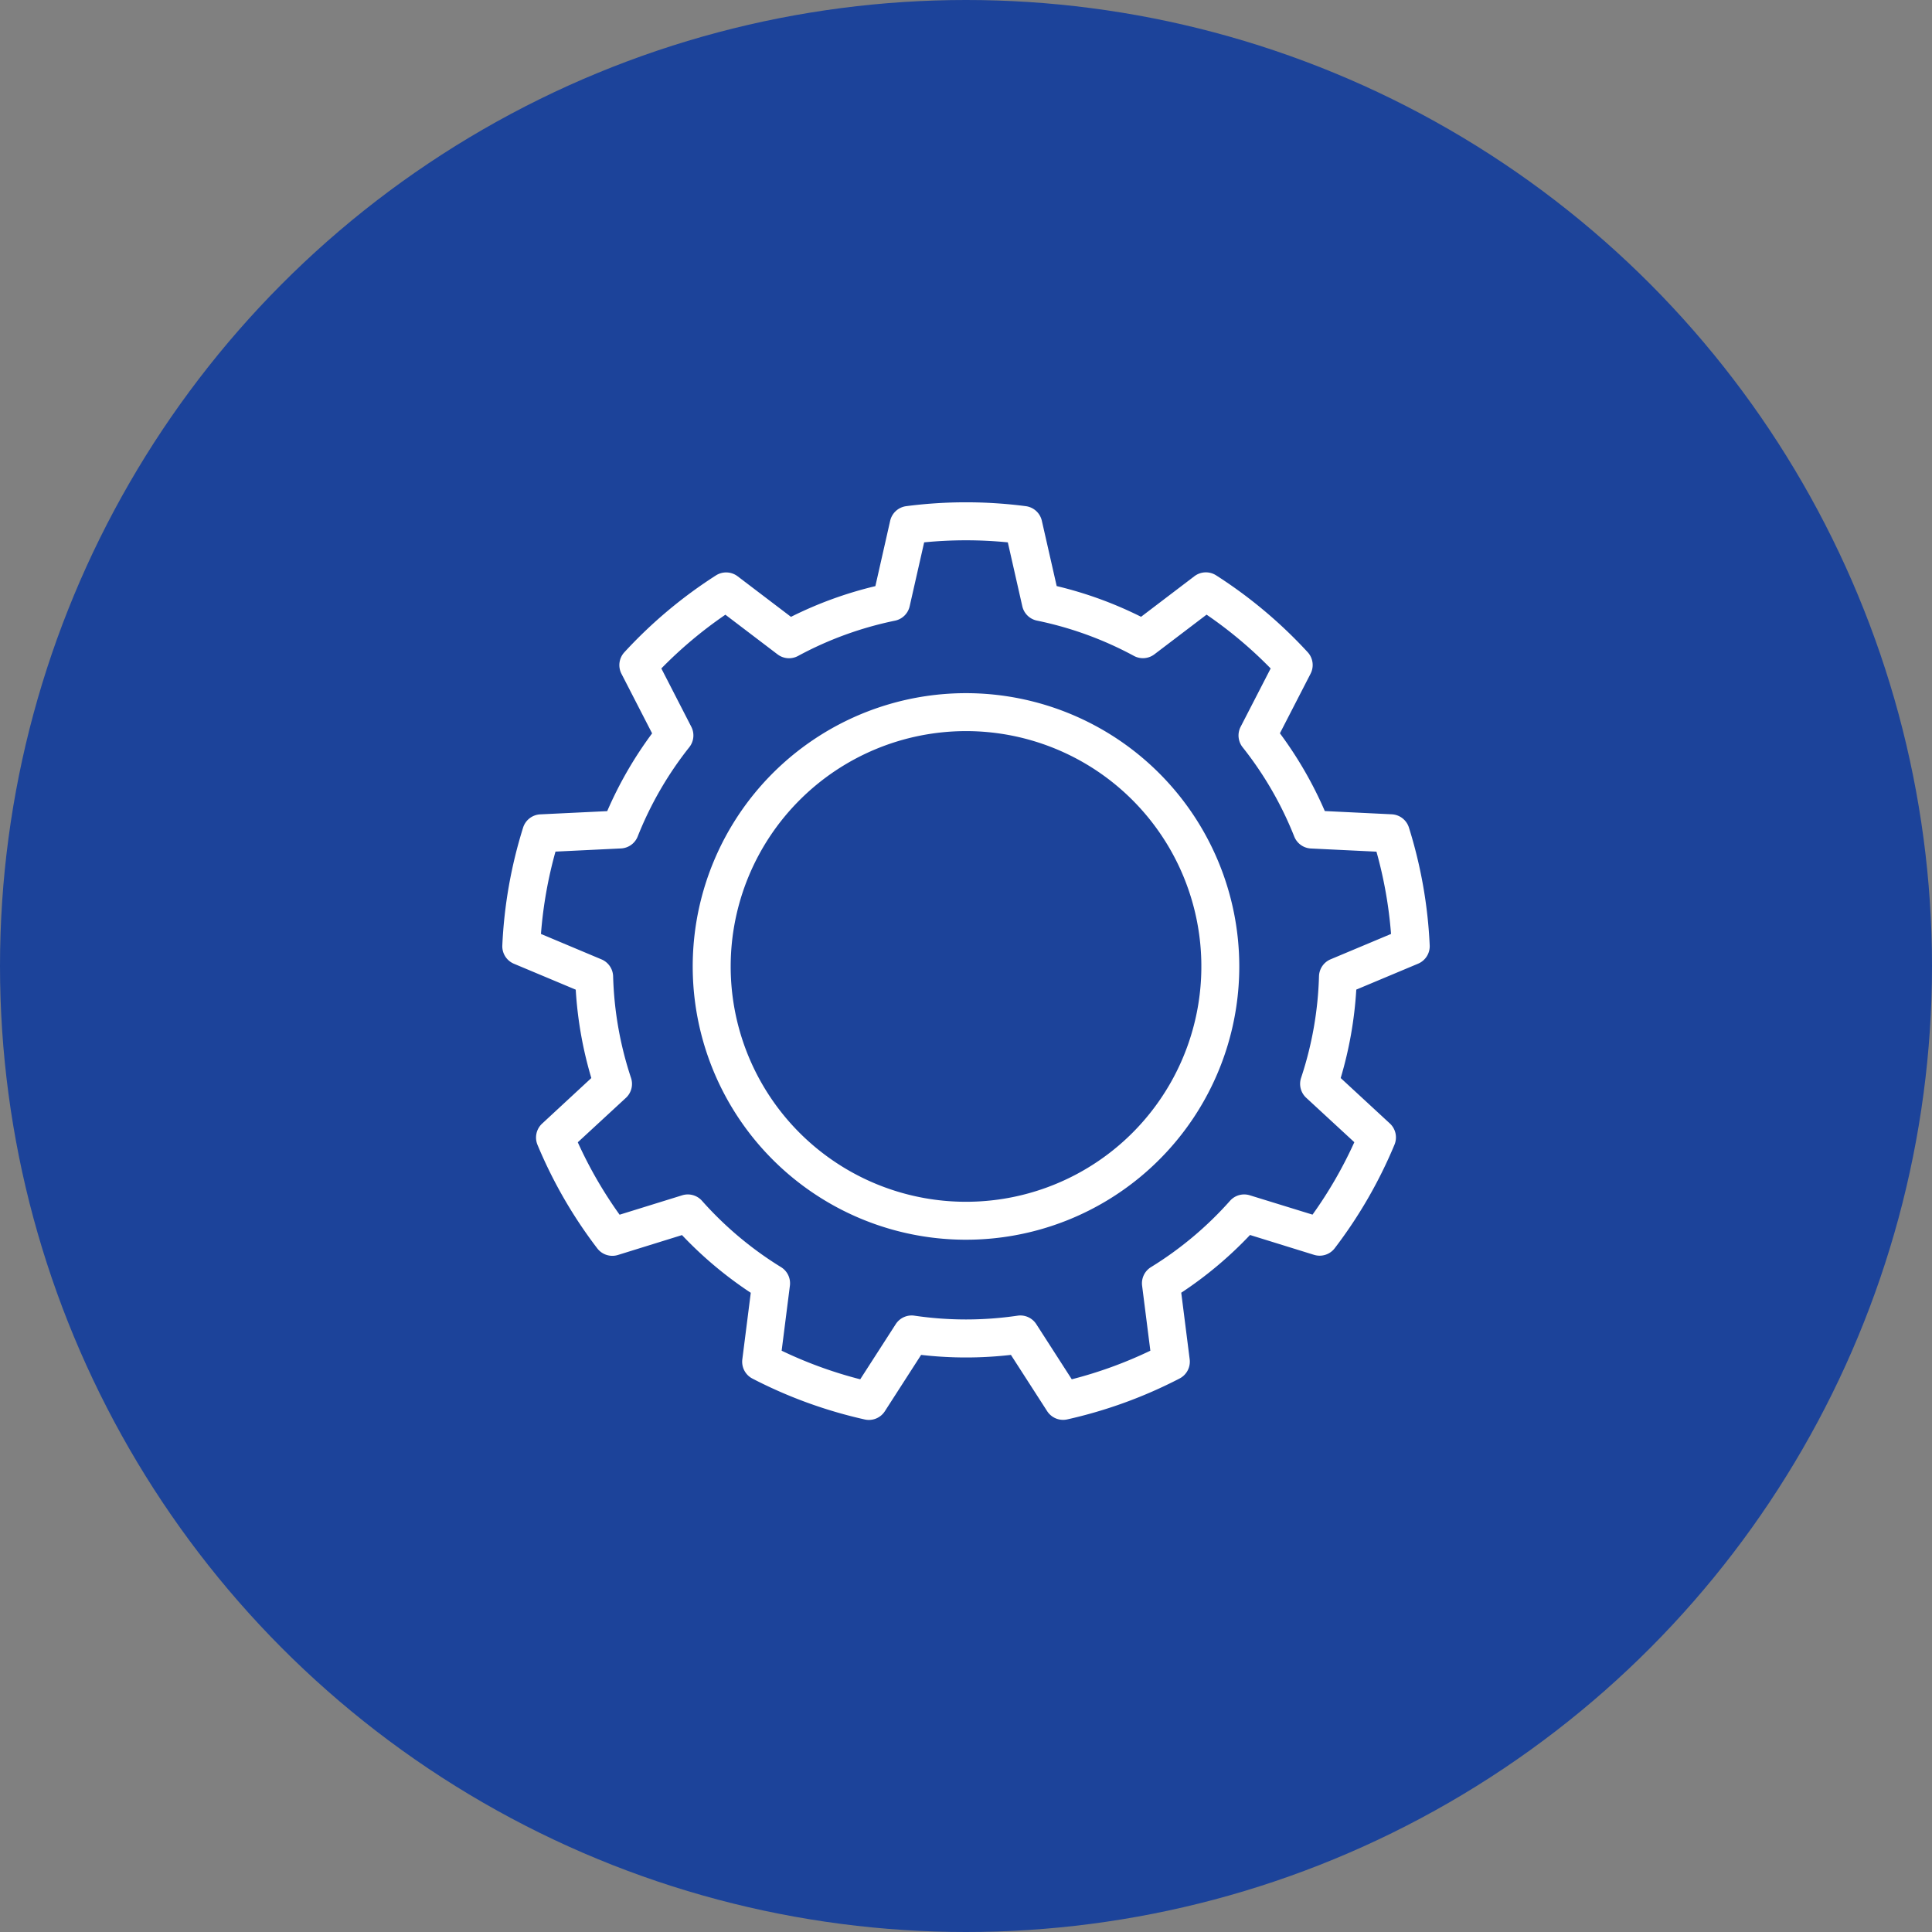 <svg xmlns="http://www.w3.org/2000/svg" width="100" height="100" viewBox="0 0 100 100"><rect x="0" y="0" width="100" height="100" fill="#808080" stroke="none"/><g transform="translate(-293 -2534.468)"><circle cx="50" cy="50" r="50" transform="translate(293 2534.468)" fill="#1c439a"/><g data-name="Group 460"><path data-name="Path 1764" d="M346.926 2561.424a.982.982 0 00-.832-.757 24.03 24.03 0 00-6.188 0 .983.983 0 00-.831.757l-.766 3.382a20.225 20.225 0 00-4.368 1.59l-2.761-2.099a.983.983 0 00-1.123-.046 24.024 24.024 0 00-4.74 3.978.981.981 0 00-.15 1.114l1.586 3.084a20.233 20.233 0 00-2.324 4.025l-3.464.167a.982.982 0 00-.89.687 24.023 24.023 0 00-1.075 6.095.981.981 0 00.6.95l3.2 1.342a20.24 20.24 0 00.807 4.574l-2.546 2.358a.982.982 0 00-.24 1.1 24 24 0 003.094 5.359.981.981 0 001.071.341l3.314-1.029a20.245 20.245 0 003.56 2.987l-.437 3.44a.982.982 0 00.522 1 24.032 24.032 0 005.815 2.117.982.982 0 001.04-.427l1.877-2.916a20.256 20.256 0 004.648 0l1.875 2.912a.982.982 0 001.04.427 24.032 24.032 0 005.815-2.117.982.982 0 00.522-1l-.436-3.44a20.244 20.244 0 003.56-2.988l3.312 1.027a.981.981 0 001.071-.341 24.034 24.034 0 003.094-5.359.982.982 0 00-.24-1.1l-2.544-2.351a20.24 20.24 0 00.807-4.577l3.2-1.342a.982.982 0 00.6-.95 24.023 24.023 0 00-1.075-6.095.982.982 0 00-.89-.687l-3.464-.168a20.24 20.24 0 00-2.324-4.025l1.587-3.084a.982.982 0 00-.15-1.114 24.035 24.035 0 00-4.74-3.978.983.983 0 00-1.123.046l-2.761 2.1a20.215 20.215 0 00-4.367-1.59zm-1.762 1.113l.75 3.309a.981.981 0 00.76.745 18.27 18.27 0 015.017 1.826.981.981 0 001.061-.082l2.7-2.053a22.055 22.055 0 013.317 2.785l-1.553 3.017a.982.982 0 00.1 1.059 18.281 18.281 0 012.674 4.624.981.981 0 00.865.619l3.39.164a22.075 22.075 0 01.755 4.259l-3.129 1.313a.981.981 0 00-.6.878 18.28 18.28 0 01-.927 5.258.982.982 0 00.265 1.031l2.491 2.3a22.051 22.051 0 01-2.164 3.748l-3.246-1.001a.981.981 0 00-1.025.286 18.283 18.283 0 01-4.09 3.432.982.982 0 00-.46.96l.427 3.366a22.055 22.055 0 01-4.067 1.48l-1.836-2.853a.981.981 0 00-.969-.44 18.286 18.286 0 01-5.339 0 .981.981 0 00-.969.44l-1.837 2.853a22.055 22.055 0 01-4.067-1.48l.427-3.366a.981.981 0 00-.46-.96 18.281 18.281 0 01-4.089-3.432.982.982 0 00-1.025-.286l-3.241 1.005a22.051 22.051 0 01-2.164-3.748l2.491-2.3a.982.982 0 00.265-1.031 18.279 18.279 0 01-.927-5.258.981.981 0 00-.6-.878l-3.135-1.317a22.066 22.066 0 01.752-4.262l3.389-.164a.981.981 0 00.866-.619 18.281 18.281 0 012.673-4.623.982.982 0 00.1-1.059l-1.549-3.015a22.074 22.074 0 013.315-2.782l2.7 2.053a.981.981 0 001.061.082 18.27 18.27 0 015.017-1.826.982.982 0 00.76-.745l.75-3.309a22.07 22.07 0 014.328 0m-2.162 7.806a14.145 14.145 0 1014.145 14.144A14.151 14.151 0 00343 2570.346m0 1.964a12.181 12.181 0 11-12.18 12.18 12.186 12.186 0 0112.18-12.18" fill="#fff" fill-rule="evenodd"/></g></g></svg>